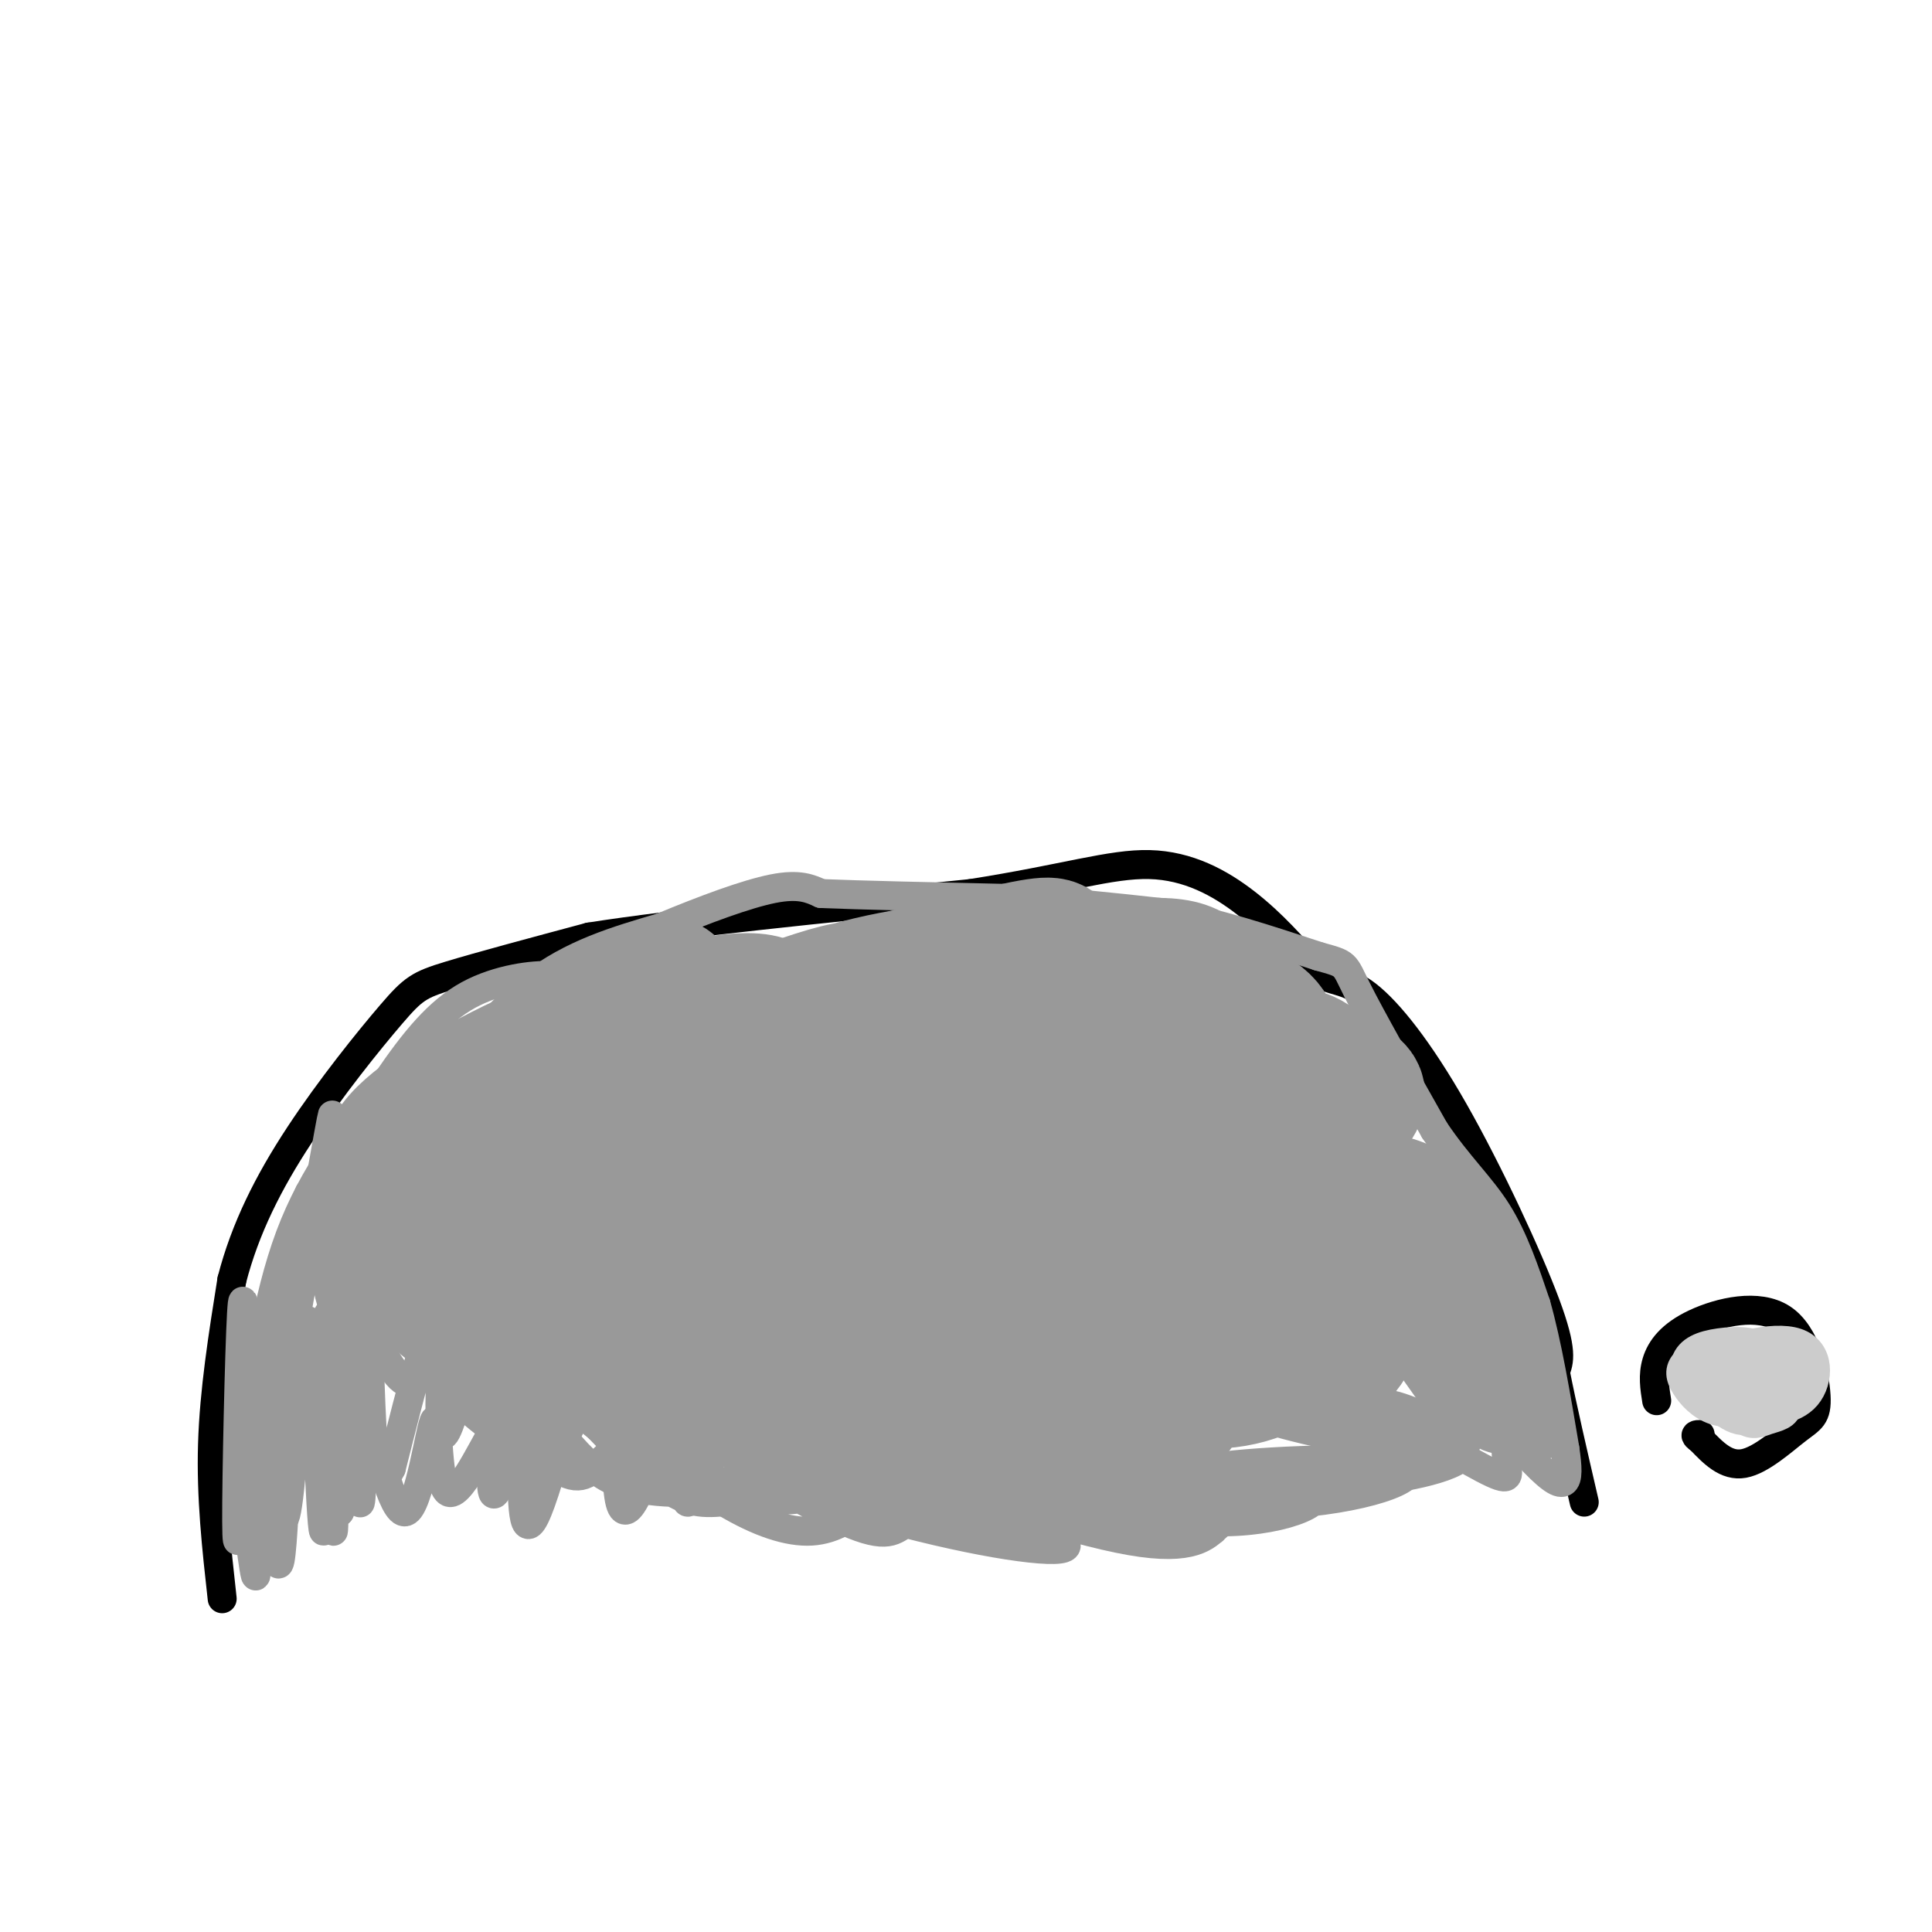 <svg viewBox='0 0 400 400' version='1.1' xmlns='http://www.w3.org/2000/svg' xmlns:xlink='http://www.w3.org/1999/xlink'><g fill='none' stroke='#000000' stroke-width='6' stroke-linecap='round' stroke-linejoin='round'><path d='M46,331c-1.167,-10.500 -2.333,-21.000 -2,-32c0.333,-11.000 2.167,-22.500 4,-34'/><path d='M48,265c2.737,-10.641 7.579,-20.244 14,-30c6.421,-9.756 14.421,-19.665 19,-25c4.579,-5.335 5.737,-6.096 12,-8c6.263,-1.904 17.632,-4.952 29,-8'/><path d='M122,194c18.000,-2.833 48.500,-5.917 79,-9'/><path d='M201,185c19.571,-3.060 29.000,-6.208 37,-6c8.000,0.208 14.571,3.774 20,8c5.429,4.226 9.714,9.113 14,14'/><path d='M272,201c3.863,2.437 6.520,1.530 11,5c4.480,3.470 10.783,11.319 18,24c7.217,12.681 15.348,30.195 19,40c3.652,9.805 2.826,11.903 2,14'/><path d='M322,284c1.333,6.833 3.667,16.917 6,27'/><path d='M97,257c0.000,0.000 11.000,-6.000 11,-6'/><path d='M144,226c0.000,0.000 9.000,-5.000 9,-5'/><path d='M213,220c0.000,0.000 8.000,-2.000 8,-2'/><path d='M255,253c0.000,0.000 6.000,6.000 6,6'/><path d='M194,268c0.000,0.000 0.100,0.100 0.1,0.1'/><path d='M244,294c0.000,0.000 5.000,8.000 5,8'/><path d='M139,295c0.000,0.000 4.000,-11.000 4,-11'/><path d='M176,251c0.000,0.000 10.000,-5.000 10,-5'/><path d='M219,253c9.250,2.333 18.500,4.667 23,7c4.500,2.333 4.250,4.667 4,7'/><path d='M250,214c0.000,0.000 21.000,10.000 21,10'/><path d='M181,220c0.000,0.000 7.000,-9.000 7,-9'/></g>
<g fill='none' stroke='#999999' stroke-width='6' stroke-linecap='round' stroke-linejoin='round'><path d='M148,257c1.244,-5.067 2.489,-10.133 2,-8c-0.489,2.133 -2.711,11.467 -3,13c-0.289,1.533 1.356,-4.733 3,-11'/><path d='M133,263c2.417,-8.000 4.833,-16.000 4,-13c-0.833,3.000 -4.917,17.000 -9,31'/><path d='M128,285c0.000,0.000 -2.000,-9.000 -2,-9'/><path d='M126,280c-1.884,5.271 -3.767,10.542 -4,8c-0.233,-2.542 1.185,-12.898 0,-12c-1.185,0.898 -4.973,13.049 -6,12c-1.027,-1.049 0.707,-15.300 -1,-15c-1.707,0.300 -6.853,15.150 -12,30'/><path d='M103,303c-1.281,1.629 1.518,-9.298 0,-8c-1.518,1.298 -7.351,14.822 -10,14c-2.649,-0.822 -2.113,-15.988 -3,-15c-0.887,0.988 -3.196,18.131 -6,19c-2.804,0.869 -6.101,-14.535 -8,-21c-1.899,-6.465 -2.400,-3.990 -3,0c-0.600,3.990 -1.300,9.495 -2,15'/><path d='M71,307c-0.425,4.381 -0.487,7.832 -1,5c-0.513,-2.832 -1.477,-11.947 -3,-14c-1.523,-2.053 -3.604,2.955 -5,5c-1.396,2.045 -2.107,1.128 -2,-5c0.107,-6.128 1.030,-17.465 2,-20c0.970,-2.535 1.985,3.733 3,10'/><path d='M84,231c3.796,-8.512 7.592,-17.024 9,-14c1.408,3.024 0.429,17.584 2,19c1.571,1.416 5.692,-10.311 9,-14c3.308,-3.689 5.802,0.660 7,4c1.198,3.340 1.099,5.670 1,8'/><path d='M149,232c0.311,1.822 0.622,3.644 3,6c2.378,2.356 6.822,5.244 9,6c2.178,0.756 2.089,-0.622 2,-2'/><path d='M170,225c0.178,-7.178 0.356,-14.356 0,-13c-0.356,1.356 -1.244,11.244 2,12c3.244,0.756 10.622,-7.622 18,-16'/><path d='M198,210c2.286,-4.315 4.571,-8.631 9,-6c4.429,2.631 11.000,12.208 16,14c5.000,1.792 8.429,-4.202 11,-6c2.571,-1.798 4.286,0.601 6,3'/><path d='M262,218c0.000,0.000 2.000,12.000 2,12'/><path d='M267,224c0.000,0.000 13.000,16.000 13,16'/><path d='M271,270c-1.155,5.095 -2.310,10.190 -4,10c-1.690,-0.190 -3.917,-5.667 -3,-4c0.917,1.667 4.976,10.476 6,13c1.024,2.524 -0.988,-1.238 -3,-5'/><path d='M201,275c0.538,-5.280 1.077,-10.561 0,-6c-1.077,4.561 -3.769,18.962 -5,18c-1.231,-0.962 -1.000,-17.289 -1,-19c0.000,-1.711 -0.231,11.193 -1,12c-0.769,0.807 -2.077,-10.484 -4,-13c-1.923,-2.516 -4.462,3.742 -7,10'/><path d='M183,277c-3.004,3.886 -7.013,8.600 -9,13c-1.987,4.400 -1.950,8.484 -4,0c-2.050,-8.484 -6.186,-29.537 -11,-29c-4.814,0.537 -10.305,22.665 -12,25c-1.695,2.335 0.408,-15.123 2,-20c1.592,-4.877 2.674,2.827 1,14c-1.674,11.173 -6.105,25.816 -8,26c-1.895,0.184 -1.256,-14.090 0,-24c1.256,-9.910 3.128,-15.455 5,-21'/><path d='M147,261c0.078,9.286 -2.228,43.003 -4,49c-1.772,5.997 -3.012,-15.724 -2,-29c1.012,-13.276 4.275,-18.105 4,-14c-0.275,4.105 -4.087,17.144 -8,29c-3.913,11.856 -7.925,22.528 -9,13c-1.075,-9.528 0.788,-39.258 -2,-39c-2.788,0.258 -10.225,30.502 -14,41c-3.775,10.498 -3.887,1.249 -4,-8'/><path d='M108,303c-0.882,-10.318 -1.088,-32.114 0,-41c1.088,-8.886 3.469,-4.864 2,10c-1.469,14.864 -6.789,40.568 -8,37c-1.211,-3.568 1.686,-36.410 0,-39c-1.686,-2.590 -7.954,25.072 -10,27c-2.046,1.928 0.130,-21.878 -1,-25c-1.130,-3.122 -5.565,14.439 -10,32'/><path d='M81,304c-2.405,4.892 -3.418,1.121 -4,-9c-0.582,-10.121 -0.733,-26.593 -1,-24c-0.267,2.593 -0.649,24.250 -1,34c-0.351,9.750 -0.671,7.593 -1,-4c-0.329,-11.593 -0.665,-32.621 -1,-30c-0.335,2.621 -0.667,28.892 -1,34c-0.333,5.108 -0.666,-10.946 -1,-27'/><path d='M71,278c-0.244,7.200 -0.356,38.700 -1,35c-0.644,-3.700 -1.822,-42.600 -2,-41c-0.178,1.600 0.644,43.700 1,45c0.356,1.300 0.244,-38.200 0,-46c-0.244,-7.800 -0.622,16.100 -1,40'/><path d='M68,311c-0.128,-4.783 0.052,-36.741 0,-34c-0.052,2.741 -0.334,40.179 -1,40c-0.666,-0.179 -1.715,-37.976 -3,-43c-1.285,-5.024 -2.808,22.724 -4,34c-1.192,11.276 -2.055,6.079 -2,-3c0.055,-9.079 1.027,-22.039 2,-35'/><path d='M60,270c0.036,8.476 -0.875,47.167 -2,53c-1.125,5.833 -2.464,-21.190 -3,-28c-0.536,-6.810 -0.268,6.595 0,20'/><path d='M55,315c0.108,6.185 0.380,11.648 0,3c-0.380,-8.648 -1.410,-31.405 -2,-32c-0.590,-0.595 -0.740,20.973 -1,26c-0.260,5.027 -0.630,-6.486 -1,-18'/><path d='M51,294c0.476,5.774 2.167,29.208 2,32c-0.167,2.792 -2.190,-15.060 -3,-21c-0.810,-5.940 -0.405,0.030 0,6'/><path d='M50,311c-0.274,4.560 -0.958,12.958 -1,4c-0.042,-8.958 0.560,-35.274 1,-43c0.440,-7.726 0.720,3.137 1,14'/><path d='M51,286c1.306,-1.828 4.072,-13.397 6,-18c1.928,-4.603 3.019,-2.239 3,4c-0.019,6.239 -1.148,16.354 -1,16c0.148,-0.354 1.574,-11.177 3,-22'/><path d='M62,266c1.083,-7.694 2.290,-15.928 1,-8c-1.290,7.928 -5.078,32.019 -4,27c1.078,-5.019 7.022,-39.148 9,-50c1.978,-10.852 -0.011,1.574 -2,14'/><path d='M66,249c-2.738,10.167 -8.583,28.583 -8,26c0.583,-2.583 7.595,-26.167 9,-31c1.405,-4.833 -2.798,9.083 -7,23'/><path d='M60,267c-1.964,5.940 -3.375,9.292 -2,3c1.375,-6.292 5.536,-22.226 6,-23c0.464,-0.774 -2.768,13.613 -6,28'/><path d='M58,275c-0.080,0.207 2.721,-13.274 2,-11c-0.721,2.274 -4.963,20.305 -6,21c-1.037,0.695 1.132,-15.944 6,-29c4.868,-13.056 12.434,-22.528 20,-32'/><path d='M80,224c5.955,-8.753 10.844,-14.635 17,-18c6.156,-3.365 13.581,-4.214 17,-4c3.419,0.214 2.834,1.490 -1,5c-3.834,3.510 -10.917,9.255 -18,15'/><path d='M95,222c-0.667,-1.133 6.667,-11.467 15,-18c8.333,-6.533 17.667,-9.267 27,-12'/><path d='M137,192c8.867,-3.689 17.533,-6.911 23,-8c5.467,-1.089 7.733,-0.044 10,1'/><path d='M170,185c8.000,0.333 23.000,0.667 38,1'/><path d='M208,186c11.833,0.667 22.417,1.833 33,3'/><path d='M241,189c10.833,2.000 21.417,5.500 32,9'/><path d='M273,198c6.044,1.667 5.156,1.333 8,7c2.844,5.667 9.422,17.333 16,29'/><path d='M297,234c5.022,7.444 9.578,11.556 13,17c3.422,5.444 5.711,12.222 8,19'/><path d='M318,270c2.333,8.167 4.167,19.083 6,30'/><path d='M324,300c1.071,7.310 0.750,10.583 -8,1c-8.750,-9.583 -25.929,-32.024 -29,-36c-3.071,-3.976 7.964,10.512 19,25'/><path d='M306,290c-4.475,-5.418 -25.162,-31.463 -30,-39c-4.838,-7.537 6.171,3.433 13,14c6.829,10.567 9.476,20.729 11,26c1.524,5.271 1.924,5.650 -7,-7c-8.924,-12.650 -27.172,-38.329 -30,-45c-2.828,-6.671 9.763,5.665 17,15c7.237,9.335 9.118,15.667 11,22'/><path d='M291,276c-3.997,-5.220 -19.489,-29.270 -24,-38c-4.511,-8.730 1.960,-2.140 6,1c4.040,3.140 5.651,2.832 10,10c4.349,7.168 11.438,21.813 9,22c-2.438,0.187 -14.401,-14.086 -21,-23c-6.599,-8.914 -7.833,-12.471 -6,-14c1.833,-1.529 6.734,-1.029 11,0c4.266,1.029 7.897,2.588 13,7c5.103,4.412 11.679,11.677 15,18c3.321,6.323 3.387,11.702 3,15c-0.387,3.298 -1.227,4.513 -5,3c-3.773,-1.513 -10.477,-5.753 -15,-10c-4.523,-4.247 -6.864,-8.499 -8,-12c-1.136,-3.501 -1.068,-6.250 -1,-9'/><path d='M278,246c1.368,-1.727 5.289,-1.546 8,-2c2.711,-0.454 4.213,-1.545 10,7c5.787,8.545 15.859,26.726 14,27c-1.859,0.274 -15.649,-17.358 -21,-26c-5.351,-8.642 -2.264,-8.294 0,-9c2.264,-0.706 3.706,-2.468 11,7c7.294,9.468 20.441,30.164 18,31c-2.441,0.836 -20.469,-18.188 -29,-29c-8.531,-10.812 -7.566,-13.411 -4,-14c3.566,-0.589 9.733,0.832 15,5c5.267,4.168 9.633,11.084 14,18'/><path d='M314,261c3.593,7.859 5.576,18.508 4,21c-1.576,2.492 -6.710,-3.172 -14,-13c-7.290,-9.828 -16.737,-23.820 -17,-26c-0.263,-2.180 8.659,7.452 15,17c6.341,9.548 10.102,19.013 6,16c-4.102,-3.013 -16.066,-18.503 -15,-17c1.066,1.503 15.162,20.001 18,25c2.838,4.999 -5.581,-3.500 -14,-12'/><path d='M297,272c-4.774,-5.442 -9.710,-13.047 -6,-9c3.710,4.047 16.065,19.747 17,21c0.935,1.253 -9.550,-11.940 -13,-18c-3.450,-6.060 0.133,-4.989 5,1c4.867,5.989 11.016,16.894 10,18c-1.016,1.106 -9.197,-7.587 -13,-13c-3.803,-5.413 -3.230,-7.547 -1,-7c2.230,0.547 6.115,3.773 10,7'/><path d='M306,272c5.154,6.695 13.037,19.932 11,19c-2.037,-0.932 -13.996,-16.031 -16,-21c-2.004,-4.969 5.947,0.194 11,6c5.053,5.806 7.206,12.255 5,12c-2.206,-0.255 -8.773,-7.216 -11,-8c-2.227,-0.784 -0.113,4.608 2,10'/><path d='M308,290c-1.326,-0.422 -5.640,-6.476 -4,-6c1.640,0.476 9.234,7.484 11,11c1.766,3.516 -2.298,3.542 -5,3c-2.702,-0.542 -4.044,-1.650 -6,-4c-1.956,-2.350 -4.527,-5.940 -2,-4c2.527,1.940 10.150,9.412 12,11c1.850,1.588 -2.075,-2.706 -6,-7'/><path d='M308,294c-1.223,-2.158 -1.281,-4.053 2,-2c3.281,2.053 9.901,8.056 10,7c0.099,-1.056 -6.324,-9.170 -6,-10c0.324,-0.830 7.395,5.623 8,7c0.605,1.377 -5.256,-2.321 -8,-2c-2.744,0.321 -2.372,4.660 -2,9'/><path d='M312,303c0.068,2.508 1.239,4.277 -5,1c-6.239,-3.277 -19.889,-11.602 -20,-13c-0.111,-1.398 13.317,4.130 16,7c2.683,2.870 -5.378,3.081 -18,1c-12.622,-2.081 -29.806,-6.455 -25,-7c4.806,-0.545 31.602,2.738 40,6c8.398,3.262 -1.600,6.503 -11,8c-9.400,1.497 -18.200,1.248 -27,1'/><path d='M262,307c-9.346,-0.335 -19.210,-1.671 -12,-3c7.210,-1.329 31.495,-2.651 39,-1c7.505,1.651 -1.770,6.276 -18,8c-16.230,1.724 -39.415,0.548 -38,-1c1.415,-1.548 27.431,-3.466 36,-2c8.569,1.466 -0.308,6.318 -13,7c-12.692,0.682 -29.198,-2.805 -33,-4c-3.802,-1.195 5.099,-0.097 14,1'/><path d='M237,312c5.755,0.305 13.142,0.568 16,1c2.858,0.432 1.187,1.033 -1,3c-2.187,1.967 -4.891,5.300 -18,3c-13.109,-2.300 -36.624,-10.233 -31,-11c5.624,-0.767 40.388,5.631 47,8c6.612,2.369 -14.929,0.707 -30,-2c-15.071,-2.707 -23.673,-6.460 -17,-6c6.673,0.460 28.621,5.131 34,7c5.379,1.869 -5.810,0.934 -17,0'/><path d='M220,315c-10.306,-2.224 -27.571,-7.786 -26,-7c1.571,0.786 21.979,7.918 26,11c4.021,3.082 -8.345,2.112 -26,-2c-17.655,-4.112 -40.598,-11.367 -39,-13c1.598,-1.633 27.738,2.356 33,3c5.262,0.644 -10.352,-2.057 -16,-4c-5.648,-1.943 -1.328,-3.126 4,-2c5.328,1.126 11.664,4.563 18,8'/><path d='M194,309c1.701,2.317 -3.048,4.108 -6,6c-2.952,1.892 -4.108,3.884 -13,0c-8.892,-3.884 -25.521,-13.642 -25,-16c0.521,-2.358 18.192,2.686 26,6c7.808,3.314 5.753,4.899 3,7c-2.753,2.101 -6.206,4.717 -11,5c-4.794,0.283 -10.930,-1.768 -18,-6c-7.070,-4.232 -15.073,-10.645 -16,-14c-0.927,-3.355 5.221,-3.650 15,-2c9.779,1.650 23.188,5.246 27,8c3.812,2.754 -1.974,4.664 -6,6c-4.026,1.336 -6.293,2.096 -11,1c-4.707,-1.096 -11.853,-4.048 -19,-7'/><path d='M140,303c-5.336,-3.390 -9.177,-8.365 -5,-9c4.177,-0.635 16.374,3.069 23,6c6.626,2.931 7.683,5.090 5,7c-2.683,1.910 -9.107,3.572 -14,4c-4.893,0.428 -8.256,-0.377 -14,-5c-5.744,-4.623 -13.870,-13.063 -18,-18c-4.130,-4.937 -4.265,-6.370 -4,-8c0.265,-1.630 0.931,-3.456 5,-3c4.069,0.456 11.541,3.192 17,6c5.459,2.808 8.905,5.686 10,10c1.095,4.314 -0.161,10.063 -1,13c-0.839,2.937 -1.263,3.061 -4,3c-2.737,-0.061 -7.789,-0.306 -12,-2c-4.211,-1.694 -7.582,-4.835 -11,-9c-3.418,-4.165 -6.882,-9.352 -6,-12c0.882,-2.648 6.109,-2.757 10,-2c3.891,0.757 6.445,2.378 9,4'/><path d='M130,288c1.672,2.093 1.352,5.326 0,8c-1.352,2.674 -3.735,4.791 -6,7c-2.265,2.209 -4.413,4.512 -10,0c-5.587,-4.512 -14.612,-15.840 -17,-21c-2.388,-5.160 1.862,-4.153 7,-4c5.138,0.153 11.163,-0.550 14,2c2.837,2.550 2.486,8.351 1,13c-1.486,4.649 -4.106,8.146 -9,7c-4.894,-1.146 -12.063,-6.934 -17,-12c-4.937,-5.066 -7.643,-9.409 -1,-11c6.643,-1.591 22.635,-0.428 28,3c5.365,3.428 0.104,9.122 -4,12c-4.104,2.878 -7.052,2.939 -10,3'/><path d='M106,295c-3.627,-1.244 -7.695,-5.855 -11,-11c-3.305,-5.145 -5.846,-10.825 -6,-14c-0.154,-3.175 2.078,-3.846 4,-4c1.922,-0.154 3.533,0.210 8,1c4.467,0.790 11.790,2.008 15,7c3.210,4.992 2.308,13.760 1,18c-1.308,4.240 -3.022,3.951 -6,2c-2.978,-1.951 -7.219,-5.566 -11,-11c-3.781,-5.434 -7.102,-12.688 -7,-16c0.102,-3.312 3.629,-2.682 6,-2c2.371,0.682 3.588,1.416 5,4c1.412,2.584 3.019,7.018 4,11c0.981,3.982 1.335,7.511 0,10c-1.335,2.489 -4.359,3.939 -8,2c-3.641,-1.939 -7.897,-7.268 -10,-12c-2.103,-4.732 -2.051,-8.866 -2,-13'/><path d='M88,267c3.063,-1.568 11.722,1.012 15,5c3.278,3.988 1.177,9.382 -1,13c-2.177,3.618 -4.430,5.458 -9,-1c-4.570,-6.458 -11.458,-21.215 -12,-26c-0.542,-4.785 5.261,0.402 8,4c2.739,3.598 2.412,5.608 2,9c-0.412,3.392 -0.910,8.165 -2,11c-1.090,2.835 -2.773,3.732 -4,4c-1.227,0.268 -1.999,-0.093 -4,-3c-2.001,-2.907 -5.231,-8.360 -6,-13c-0.769,-4.640 0.923,-8.469 2,-9c1.077,-0.531 1.538,2.234 2,5'/><path d='M79,266c0.195,2.672 -0.318,6.853 -2,10c-1.682,3.147 -4.532,5.258 -6,0c-1.468,-5.258 -1.555,-17.887 -1,-23c0.555,-5.113 1.753,-2.709 3,-2c1.247,0.709 2.544,-0.276 2,5c-0.544,5.276 -2.930,16.811 -5,16c-2.070,-0.811 -3.823,-13.970 -3,-21c0.823,-7.030 4.222,-7.931 7,-8c2.778,-0.069 4.937,0.695 5,5c0.063,4.305 -1.968,12.153 -4,20'/><path d='M75,268c-1.582,0.713 -3.535,-7.504 -2,-13c1.535,-5.496 6.560,-8.272 10,-10c3.440,-1.728 5.295,-2.407 6,2c0.705,4.407 0.259,13.901 -1,21c-1.259,7.099 -3.331,11.802 -5,7c-1.669,-4.802 -2.933,-19.109 -3,-26c-0.067,-6.891 1.065,-6.366 3,-8c1.935,-1.634 4.673,-5.428 7,-4c2.327,1.428 4.242,8.077 4,16c-0.242,7.923 -2.641,17.121 -4,20c-1.359,2.879 -1.680,-0.560 -2,-4'/><path d='M88,269c-0.589,-4.711 -1.062,-14.488 -1,-20c0.062,-5.512 0.658,-6.757 2,-8c1.342,-1.243 3.431,-2.482 6,-2c2.569,0.482 5.619,2.685 7,12c1.381,9.315 1.094,25.742 0,25c-1.094,-0.742 -2.994,-18.652 -3,-29c-0.006,-10.348 1.883,-13.132 4,-3c2.117,10.132 4.462,33.181 5,36c0.538,2.819 -0.731,-14.590 -2,-32'/><path d='M106,248c0.000,1.200 1.001,20.198 3,20c1.999,-0.198 4.997,-19.594 7,-27c2.003,-7.406 3.010,-2.823 4,11c0.990,13.823 1.961,36.886 2,34c0.039,-2.886 -0.856,-31.722 -1,-43c-0.144,-11.278 0.461,-4.998 1,-4c0.539,0.998 1.011,-3.286 2,2c0.989,5.286 2.494,20.143 4,35'/><path d='M128,276c-0.859,-8.713 -5.008,-47.997 -5,-45c0.008,2.997 4.172,48.274 5,49c0.828,0.726 -1.682,-43.098 -2,-60c-0.318,-16.902 1.554,-6.881 4,0c2.446,6.881 5.466,10.622 7,24c1.534,13.378 1.581,36.394 1,35c-0.581,-1.394 -1.791,-27.197 -3,-53'/><path d='M135,226c-0.477,-14.782 -0.168,-25.239 3,-11c3.168,14.239 9.196,53.172 11,55c1.804,1.828 -0.616,-33.450 -1,-46c-0.384,-12.550 1.267,-2.371 2,-3c0.733,-0.629 0.547,-12.065 3,3c2.453,15.065 7.545,56.633 8,55c0.455,-1.633 -3.727,-46.467 -4,-61c-0.273,-14.533 3.364,1.233 7,17'/><path d='M164,235c1.988,12.986 3.458,36.949 3,45c-0.458,8.051 -2.843,0.188 -6,-21c-3.157,-21.188 -7.086,-55.702 -4,-44c3.086,11.702 13.188,69.621 15,76c1.812,6.379 -4.666,-38.783 -7,-61c-2.334,-22.217 -0.524,-21.491 3,-10c3.524,11.491 8.762,33.745 14,56'/><path d='M182,276c0.123,1.191 -6.569,-23.830 -10,-39c-3.431,-15.170 -3.602,-20.487 -1,-21c2.602,-0.513 7.975,3.778 13,19c5.025,15.222 9.700,41.374 9,38c-0.700,-3.374 -6.775,-36.276 -8,-48c-1.225,-11.724 2.401,-2.272 7,13c4.599,15.272 10.171,36.363 11,41c0.829,4.637 -3.086,-7.182 -7,-19'/></g>
<g fill='none' stroke='#999999' stroke-width='28' stroke-linecap='round' stroke-linejoin='round'><path d='M220,261c-3.366,-1.051 -6.732,-2.102 -9,-6c-2.268,-3.898 -3.439,-10.643 -1,-14c2.439,-3.357 8.487,-3.326 13,-3c4.513,0.326 7.491,0.945 8,7c0.509,6.055 -1.450,17.545 -4,23c-2.550,5.455 -5.691,4.876 -9,4c-3.309,-0.876 -6.788,-2.047 -8,-7c-1.212,-4.953 -0.159,-13.688 1,-18c1.159,-4.312 2.424,-4.201 5,-5c2.576,-0.799 6.462,-2.510 11,-2c4.538,0.510 9.727,3.239 13,7c3.273,3.761 4.630,8.555 4,14c-0.630,5.445 -3.247,11.543 -6,15c-2.753,3.457 -5.644,4.273 -9,1c-3.356,-3.273 -7.178,-10.637 -11,-18'/><path d='M218,259c-1.666,-6.129 -0.331,-12.450 3,-16c3.331,-3.550 8.659,-4.329 13,-4c4.341,0.329 7.694,1.765 10,5c2.306,3.235 3.565,8.269 4,13c0.435,4.731 0.046,9.159 -2,12c-2.046,2.841 -5.749,4.094 -9,2c-3.251,-2.094 -6.050,-7.537 -7,-12c-0.950,-4.463 -0.051,-7.946 1,-10c1.051,-2.054 2.255,-2.677 6,-4c3.745,-1.323 10.031,-3.344 15,-3c4.969,0.344 8.621,3.055 11,5c2.379,1.945 3.485,3.124 3,7c-0.485,3.876 -2.563,10.451 -4,14c-1.437,3.549 -2.235,4.074 -6,5c-3.765,0.926 -10.498,2.254 -14,2c-3.502,-0.254 -3.774,-2.089 -4,-5c-0.226,-2.911 -0.407,-6.899 3,-10c3.407,-3.101 10.402,-5.315 15,-5c4.598,0.315 6.799,3.157 9,6'/><path d='M265,261c1.932,4.119 2.260,11.418 2,15c-0.260,3.582 -1.110,3.449 -4,4c-2.890,0.551 -7.820,1.786 -11,0c-3.180,-1.786 -4.611,-6.593 -5,-10c-0.389,-3.407 0.265,-5.414 1,-7c0.735,-1.586 1.551,-2.752 6,-4c4.449,-1.248 12.531,-2.580 18,-3c5.469,-0.420 8.326,0.071 9,4c0.674,3.929 -0.835,11.295 -2,15c-1.165,3.705 -1.984,3.748 -5,4c-3.016,0.252 -8.227,0.714 -11,0c-2.773,-0.714 -3.106,-2.602 -3,-5c0.106,-2.398 0.653,-5.306 4,-9c3.347,-3.694 9.495,-8.176 13,-7c3.505,1.176 4.367,8.009 3,12c-1.367,3.991 -4.962,5.140 -8,5c-3.038,-0.140 -5.519,-1.570 -8,-3'/><path d='M264,272c-1.765,-2.773 -2.178,-8.205 0,-11c2.178,-2.795 6.945,-2.951 11,-3c4.055,-0.049 7.397,0.010 8,4c0.603,3.990 -1.533,11.913 -4,16c-2.467,4.087 -5.264,4.340 -10,4c-4.736,-0.340 -11.412,-1.272 -15,-4c-3.588,-2.728 -4.090,-7.252 -3,-10c1.090,-2.748 3.771,-3.720 8,-5c4.229,-1.280 10.004,-2.866 14,-2c3.996,0.866 6.212,4.185 4,9c-2.212,4.815 -8.851,11.126 -16,14c-7.149,2.874 -14.809,2.312 -21,0c-6.191,-2.312 -10.912,-6.375 -9,-10c1.912,-3.625 10.456,-6.813 19,-10'/><path d='M250,264c3.542,0.136 2.898,5.477 0,10c-2.898,4.523 -8.051,8.229 -14,11c-5.949,2.771 -12.694,4.608 -17,4c-4.306,-0.608 -6.171,-3.662 -9,-5c-2.829,-1.338 -6.621,-0.959 0,-4c6.621,-3.041 23.653,-9.502 31,-11c7.347,-1.498 5.007,1.967 1,6c-4.007,4.033 -9.682,8.634 -16,11c-6.318,2.366 -13.280,2.495 -17,2c-3.720,-0.495 -4.200,-1.615 -6,-3c-1.800,-1.385 -4.922,-3.034 -1,-5c3.922,-1.966 14.886,-4.249 23,-5c8.114,-0.751 13.377,0.028 16,2c2.623,1.972 2.607,5.135 0,9c-2.607,3.865 -7.803,8.433 -13,13'/><path d='M228,299c-5.080,2.752 -11.281,3.133 -16,1c-4.719,-2.133 -7.956,-6.779 -11,-10c-3.044,-3.221 -5.897,-5.015 0,-8c5.897,-2.985 20.542,-7.160 28,-9c7.458,-1.840 7.730,-1.345 10,-1c2.270,0.345 6.538,0.541 8,4c1.462,3.459 0.118,10.180 -3,15c-3.118,4.820 -8.010,7.737 -15,8c-6.990,0.263 -16.079,-2.128 -22,-4c-5.921,-1.872 -8.675,-3.224 -11,-5c-2.325,-1.776 -4.222,-3.976 -6,-5c-1.778,-1.024 -3.436,-0.872 2,-2c5.436,-1.128 17.965,-3.537 27,-4c9.035,-0.463 14.576,1.020 17,3c2.424,1.980 1.729,4.456 -1,8c-2.729,3.544 -7.494,8.155 -14,10c-6.506,1.845 -14.753,0.922 -23,0'/><path d='M198,300c-8.880,-2.362 -19.580,-8.267 -25,-11c-5.420,-2.733 -5.561,-2.295 -2,-4c3.561,-1.705 10.825,-5.554 21,-7c10.175,-1.446 23.262,-0.489 29,2c5.738,2.489 4.126,6.509 0,11c-4.126,4.491 -10.768,9.454 -14,12c-3.232,2.546 -3.054,2.676 -9,2c-5.946,-0.676 -18.015,-2.159 -25,-5c-6.985,-2.841 -8.887,-7.042 -9,-10c-0.113,-2.958 1.563,-4.674 10,-6c8.437,-1.326 23.634,-2.261 31,-1c7.366,1.261 6.902,4.720 4,8c-2.902,3.280 -8.243,6.383 -13,8c-4.757,1.617 -8.931,1.748 -15,0c-6.069,-1.748 -14.035,-5.374 -22,-9'/><path d='M159,290c-5.548,-3.468 -8.416,-7.637 -6,-10c2.416,-2.363 10.118,-2.919 19,-3c8.882,-0.081 18.944,0.312 22,3c3.056,2.688 -0.895,7.670 -6,10c-5.105,2.330 -11.364,2.009 -18,0c-6.636,-2.009 -13.651,-5.705 -18,-9c-4.349,-3.295 -6.034,-6.190 -5,-9c1.034,-2.810 4.785,-5.536 12,-7c7.215,-1.464 17.892,-1.668 21,1c3.108,2.668 -1.355,8.207 -6,12c-4.645,3.793 -9.472,5.842 -15,5c-5.528,-0.842 -11.758,-4.573 -15,-7c-3.242,-2.427 -3.498,-3.551 -3,-6c0.498,-2.449 1.749,-6.225 3,-10'/><path d='M144,260c4.410,-2.440 13.935,-3.541 19,-4c5.065,-0.459 5.670,-0.276 7,4c1.330,4.276 3.385,12.644 0,18c-3.385,5.356 -12.209,7.698 -19,7c-6.791,-0.698 -11.547,-4.437 -16,-10c-4.453,-5.563 -8.603,-12.950 -9,-17c-0.397,-4.050 2.958,-4.764 9,-5c6.042,-0.236 14.772,0.006 19,2c4.228,1.994 3.955,5.738 3,11c-0.955,5.262 -2.594,12.040 -6,16c-3.406,3.960 -8.581,5.103 -11,6c-2.419,0.897 -2.081,1.550 -6,-1c-3.919,-2.550 -12.093,-8.302 -16,-13c-3.907,-4.698 -3.545,-8.342 -2,-11c1.545,-2.658 4.272,-4.329 7,-6'/><path d='M123,257c4.218,-0.913 11.264,-0.195 15,0c3.736,0.195 4.161,-0.132 5,4c0.839,4.132 2.090,12.723 1,18c-1.090,5.277 -4.523,7.239 -8,7c-3.477,-0.239 -6.998,-2.679 -10,-6c-3.002,-3.321 -5.486,-7.525 -6,-12c-0.514,-4.475 0.942,-9.223 5,-12c4.058,-2.777 10.717,-3.583 14,-1c3.283,2.583 3.190,8.556 2,15c-1.190,6.444 -3.476,13.359 -6,16c-2.524,2.641 -5.285,1.007 -8,-3c-2.715,-4.007 -5.385,-10.386 -6,-15c-0.615,-4.614 0.824,-7.461 3,-9c2.176,-1.539 5.088,-1.769 8,-2'/><path d='M132,257c3.829,0.021 9.402,1.072 13,3c3.598,1.928 5.222,4.733 2,7c-3.222,2.267 -11.291,3.995 -17,2c-5.709,-1.995 -9.060,-7.713 -8,-10c1.060,-2.287 6.530,-1.144 12,0'/><path d='M134,259c-0.048,0.810 -6.167,2.833 -7,6c-0.833,3.167 3.619,7.476 5,7c1.381,-0.476 -0.310,-5.738 -2,-11'/><path d='M130,261c-0.507,-2.756 -0.775,-4.144 1,-5c1.775,-0.856 5.592,-1.178 10,0c4.408,1.178 9.407,3.856 12,6c2.593,2.144 2.781,3.753 1,6c-1.781,2.247 -5.529,5.130 -9,4c-3.471,-1.130 -6.663,-6.273 -8,-10c-1.337,-3.727 -0.820,-6.037 2,-7c2.820,-0.963 7.941,-0.578 11,0c3.059,0.578 4.054,1.348 3,4c-1.054,2.652 -4.158,7.186 -8,8c-3.842,0.814 -8.421,-2.093 -13,-5'/><path d='M132,262c-3.022,-3.134 -4.076,-8.469 -1,-11c3.076,-2.531 10.283,-2.258 14,-2c3.717,0.258 3.944,0.499 4,2c0.056,1.501 -0.060,4.260 -2,6c-1.940,1.740 -5.706,2.460 -8,2c-2.294,-0.460 -3.117,-2.099 -4,-5c-0.883,-2.901 -1.825,-7.065 0,-11c1.825,-3.935 6.417,-7.643 10,-10c3.583,-2.357 6.156,-3.364 8,-1c1.844,2.364 2.958,8.098 3,13c0.042,4.902 -0.988,8.972 -5,9c-4.012,0.028 -11.006,-3.986 -18,-8'/><path d='M133,246c-3.823,-2.447 -4.379,-4.566 -4,-7c0.379,-2.434 1.693,-5.184 5,-7c3.307,-1.816 8.605,-2.700 13,-2c4.395,0.700 7.886,2.983 9,7c1.114,4.017 -0.148,9.769 -5,16c-4.852,6.231 -13.294,12.942 -19,15c-5.706,2.058 -8.678,-0.536 -11,-3c-2.322,-2.464 -3.995,-4.798 -5,-8c-1.005,-3.202 -1.342,-7.271 4,-12c5.342,-4.729 16.361,-10.119 18,-6c1.639,4.119 -6.103,17.748 -12,25c-5.897,7.252 -9.948,8.126 -14,9'/><path d='M112,273c-3.900,-0.247 -6.652,-5.364 -8,-8c-1.348,-2.636 -1.294,-2.790 0,-6c1.294,-3.210 3.826,-9.477 7,-14c3.174,-4.523 6.990,-7.303 9,-6c2.010,1.303 2.213,6.687 -1,14c-3.213,7.313 -9.841,16.553 -16,19c-6.159,2.447 -11.850,-1.898 -14,-6c-2.150,-4.102 -0.760,-7.960 0,-11c0.760,-3.040 0.889,-5.262 5,-8c4.111,-2.738 12.205,-5.993 16,-7c3.795,-1.007 3.290,0.233 2,3c-1.290,2.767 -3.366,7.061 -7,11c-3.634,3.939 -8.824,7.522 -12,8c-3.176,0.478 -4.336,-2.149 -5,-5c-0.664,-2.851 -0.832,-5.925 -1,-9'/><path d='M87,248c0.466,-2.878 2.130,-5.573 8,-11c5.870,-5.427 15.946,-13.585 17,-12c1.054,1.585 -6.914,12.915 -13,19c-6.086,6.085 -10.290,6.926 -14,5c-3.710,-1.926 -6.927,-6.621 -3,-12c3.927,-5.379 14.997,-11.444 22,-15c7.003,-3.556 9.939,-4.603 6,0c-3.939,4.603 -14.753,14.855 -19,17c-4.247,2.145 -1.928,-3.816 0,-7c1.928,-3.184 3.464,-3.592 5,-4'/><path d='M96,228c8.549,-5.614 27.422,-17.648 36,-22c8.578,-4.352 6.862,-1.023 7,1c0.138,2.023 2.131,2.741 -4,8c-6.131,5.259 -20.385,15.061 -23,15c-2.615,-0.061 6.410,-9.983 18,-16c11.590,-6.017 25.746,-8.128 29,-6c3.254,2.128 -4.393,8.496 -10,12c-5.607,3.504 -9.173,4.144 -12,4c-2.827,-0.144 -4.913,-1.072 -7,-2'/><path d='M130,222c5.188,-2.949 21.657,-9.321 32,-13c10.343,-3.679 14.558,-4.664 16,-4c1.442,0.664 0.110,2.976 -6,6c-6.110,3.024 -16.999,6.761 -19,6c-2.001,-0.761 4.886,-6.018 16,-10c11.114,-3.982 26.454,-6.687 30,-5c3.546,1.687 -4.701,7.768 -12,11c-7.299,3.232 -13.649,3.616 -20,4'/><path d='M167,217c-3.465,-0.944 -2.126,-5.304 -3,-7c-0.874,-1.696 -3.961,-0.730 5,-3c8.961,-2.270 29.972,-7.777 40,-10c10.028,-2.223 9.075,-1.161 10,0c0.925,1.161 3.728,2.423 3,5c-0.728,2.577 -4.985,6.471 -13,8c-8.015,1.529 -19.786,0.694 -14,-2c5.786,-2.694 29.128,-7.248 41,-8c11.872,-0.752 12.273,2.298 13,6c0.727,3.702 1.779,8.058 -1,10c-2.779,1.942 -9.390,1.471 -16,1'/><path d='M232,217c-3.480,-1.116 -4.180,-4.405 -5,-6c-0.820,-1.595 -1.762,-1.497 4,-2c5.762,-0.503 18.227,-1.607 25,0c6.773,1.607 7.855,5.924 8,9c0.145,3.076 -0.648,4.911 -4,6c-3.352,1.089 -9.264,1.431 -13,0c-3.736,-1.431 -5.295,-4.637 -1,-6c4.295,-1.363 14.445,-0.883 20,0c5.555,0.883 6.514,2.171 7,4c0.486,1.829 0.501,4.200 -1,6c-1.501,1.800 -4.516,3.029 -8,3c-3.484,-0.029 -7.438,-1.315 -10,-3c-2.562,-1.685 -3.732,-3.767 -3,-5c0.732,-1.233 3.366,-1.616 6,-2'/><path d='M257,221c5.178,0.166 15.124,1.580 20,3c4.876,1.420 4.681,2.848 3,5c-1.681,2.152 -4.847,5.030 -9,7c-4.153,1.970 -9.294,3.031 -14,2c-4.706,-1.031 -8.976,-4.155 -11,-6c-2.024,-1.845 -1.803,-2.413 6,-3c7.803,-0.587 23.187,-1.194 24,1c0.813,2.194 -12.945,7.190 -22,9c-9.055,1.810 -13.406,0.434 -19,-2c-5.594,-2.434 -12.429,-5.924 -14,-8c-1.571,-2.076 2.123,-2.736 4,-2c1.877,0.736 1.939,2.868 2,5'/><path d='M227,232c-5.589,6.163 -20.560,19.072 -28,25c-7.440,5.928 -7.347,4.875 -14,4c-6.653,-0.875 -20.050,-1.572 -19,-4c1.050,-2.428 16.548,-6.586 25,-8c8.452,-1.414 9.859,-0.083 9,5c-0.859,5.083 -3.984,13.919 -8,19c-4.016,5.081 -8.924,6.409 -13,5c-4.076,-1.409 -7.319,-5.554 -10,-11c-2.681,-5.446 -4.801,-12.192 1,-19c5.801,-6.808 19.523,-13.679 26,-15c6.477,-1.321 5.708,2.908 4,7c-1.708,4.092 -4.354,8.046 -7,12'/><path d='M193,252c-4.061,3.373 -10.715,5.805 -14,7c-3.285,1.195 -3.201,1.154 -5,-2c-1.799,-3.154 -5.481,-9.421 -2,-16c3.481,-6.579 14.125,-13.469 22,-17c7.875,-3.531 12.980,-3.702 16,0c3.020,3.702 3.955,11.275 3,17c-0.955,5.725 -3.799,9.600 -8,14c-4.201,4.400 -9.760,9.326 -14,11c-4.240,1.674 -7.160,0.096 -10,-1c-2.840,-1.096 -5.598,-1.709 -1,-4c4.598,-2.291 16.553,-6.258 22,-6c5.447,0.258 4.388,4.743 1,10c-3.388,5.257 -9.104,11.285 -14,15c-4.896,3.715 -8.972,5.115 -12,6c-3.028,0.885 -5.008,1.253 -10,0c-4.992,-1.253 -12.996,-4.126 -21,-7'/><path d='M146,279c0.915,-3.279 13.701,-7.975 17,-7c3.299,0.975 -2.889,7.622 -7,12c-4.111,4.378 -6.145,6.486 -11,6c-4.855,-0.486 -12.530,-3.568 -16,-7c-3.470,-3.432 -2.735,-7.216 -2,-11'/></g>
<g fill='none' stroke='#000000' stroke-width='6' stroke-linecap='round' stroke-linejoin='round'><path d='M343,290c-0.420,-2.625 -0.840,-5.250 0,-8c0.840,-2.750 2.941,-5.625 8,-8c5.059,-2.375 13.077,-4.250 18,-1c4.923,3.250 6.753,11.624 7,16c0.247,4.376 -1.087,4.755 -4,7c-2.913,2.245 -7.404,6.356 -11,7c-3.596,0.644 -6.298,-2.178 -9,-5'/><path d='M352,298c-1.500,-1.000 -0.750,-1.000 0,-1'/></g>
<g fill='none' stroke='#cccccc' stroke-width='6' stroke-linecap='round' stroke-linejoin='round'><path d='M358,283c3.966,-1.780 7.933,-3.559 8,-2c0.067,1.559 -3.765,6.458 -6,7c-2.235,0.542 -2.872,-3.271 -1,-5c1.872,-1.729 6.253,-1.372 9,-1c2.747,0.372 3.860,0.760 1,3c-2.860,2.240 -9.693,6.334 -12,6c-2.307,-0.334 -0.088,-5.095 2,-7c2.088,-1.905 4.044,-0.952 6,0'/><path d='M365,284c2.247,1.429 4.865,5.003 5,7c0.135,1.997 -2.215,2.419 -4,3c-1.785,0.581 -3.007,1.323 -5,0c-1.993,-1.323 -4.758,-4.710 -6,-7c-1.242,-2.290 -0.963,-3.482 2,-4c2.963,-0.518 8.609,-0.362 11,1c2.391,1.362 1.527,3.931 0,6c-1.527,2.069 -3.719,3.637 -7,3c-3.281,-0.637 -7.653,-3.479 -8,-6c-0.347,-2.521 3.329,-4.720 6,-5c2.671,-0.280 4.335,1.360 6,3'/><path d='M365,285c0.863,1.456 0.021,3.596 -1,5c-1.021,1.404 -2.219,2.074 -5,1c-2.781,-1.074 -7.144,-3.890 -6,-6c1.144,-2.110 7.793,-3.513 11,-3c3.207,0.513 2.970,2.943 2,6c-0.970,3.057 -2.674,6.742 -6,6c-3.326,-0.742 -8.273,-5.910 -8,-9c0.273,-3.090 5.766,-4.101 9,-4c3.234,0.101 4.210,1.315 4,3c-0.210,1.685 -1.605,3.843 -3,6'/><path d='M362,290c-2.477,1.351 -7.169,1.727 -10,0c-2.831,-1.727 -3.802,-5.559 -3,-8c0.802,-2.441 3.379,-3.492 7,-4c3.621,-0.508 8.288,-0.473 10,2c1.712,2.473 0.468,7.383 -2,10c-2.468,2.617 -6.160,2.940 -9,2c-2.840,-0.940 -4.829,-3.143 -6,-5c-1.171,-1.857 -1.524,-3.368 0,-5c1.524,-1.632 4.924,-3.386 8,-4c3.076,-0.614 5.828,-0.088 8,2c2.172,2.088 3.763,5.740 3,8c-0.763,2.260 -3.882,3.130 -7,4'/><path d='M361,292c-2.606,0.542 -5.621,-0.102 -8,-2c-2.379,-1.898 -4.121,-5.051 0,-8c4.121,-2.949 14.107,-5.693 19,-4c4.893,1.693 4.695,7.823 2,11c-2.695,3.177 -7.888,3.400 -11,3c-3.112,-0.400 -4.145,-1.422 -4,-3c0.145,-1.578 1.467,-3.713 3,-5c1.533,-1.287 3.277,-1.726 5,-1c1.723,0.726 3.425,2.619 3,5c-0.425,2.381 -2.979,5.252 -5,6c-2.021,0.748 -3.511,-0.626 -5,-2'/><path d='M360,292c-0.167,-1.000 1.917,-2.500 4,-4'/></g>
</svg>
